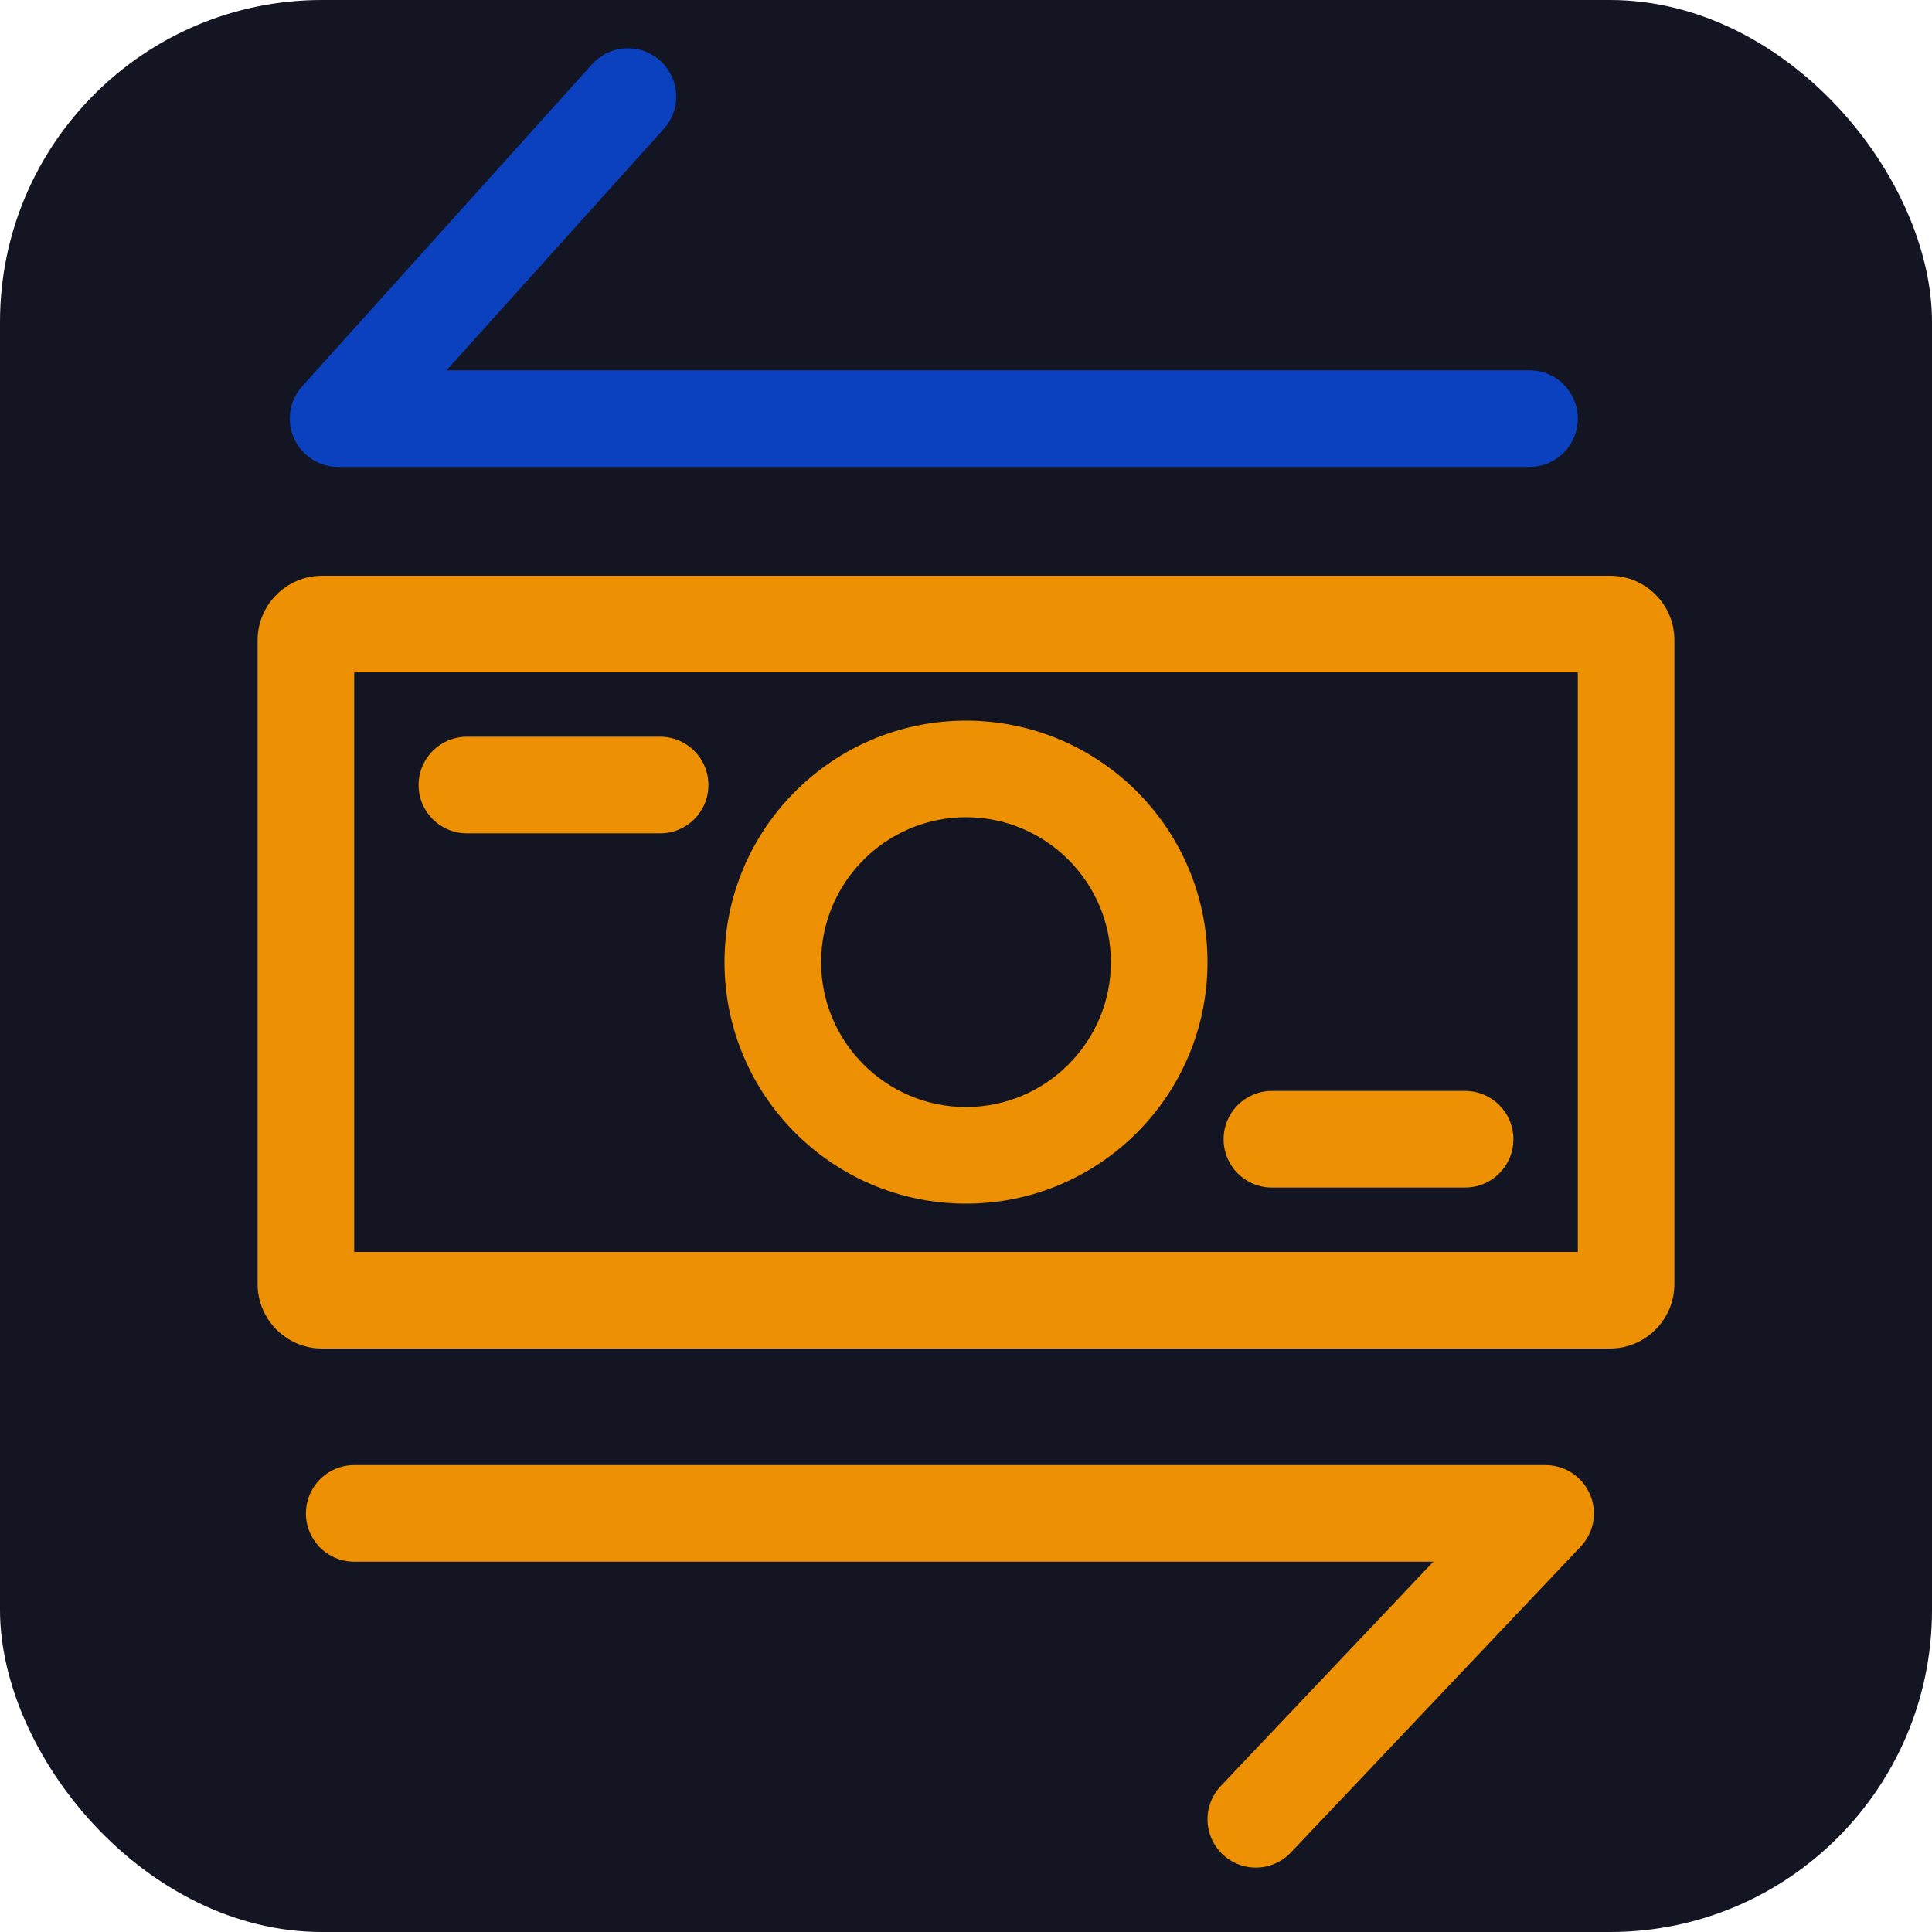 <svg width="60" height="60" viewBox="0 0 60 60" fill="none" xmlns="http://www.w3.org/2000/svg">
<rect width="60" height="60" rx="10" fill="#131522"/>
<path d="M49 20.88V38.88H11V20.88H49ZM50 17.88H10C8.9 17.88 8 18.78 8 19.88V39.88C8 40.98 8.9 41.88 10 41.88H50C51.1 41.88 52 40.98 52 39.88V19.88C52 18.77 51.1 17.88 50 17.88Z" fill="#ED9004"/>
<path d="M20.5 25.88H14.5C13.67 25.88 13 25.21 13 24.38C13 23.55 13.67 22.88 14.5 22.88H20.5C21.33 22.88 22 23.55 22 24.38C22 25.21 21.33 25.88 20.5 25.88Z" fill="#ED9004"/>
<path d="M45.5 36.88H39.5C38.67 36.88 38 36.21 38 35.38C38 34.55 38.67 33.88 39.5 33.88H45.5C46.33 33.88 47 34.55 47 35.38C47 36.21 46.33 36.88 45.5 36.88Z" fill="#ED9004"/>
<path d="M30 37.38C25.86 37.38 22.5 34.02 22.5 29.88C22.5 25.74 25.86 22.38 30 22.38C34.14 22.38 37.5 25.74 37.5 29.88C37.5 34.02 34.14 37.38 30 37.38ZM30 25.38C27.52 25.38 25.5 27.4 25.5 29.88C25.5 32.36 27.52 34.38 30 34.38C32.48 34.38 34.5 32.36 34.5 29.88C34.5 27.4 32.48 25.38 30 25.38Z" fill="#ED9004"/>
<path d="M47.5 13H10.5L19.5 3" stroke="#0B41BE" stroke-width="3" stroke-miterlimit="10" stroke-linecap="round" stroke-linejoin="round"/>
<path d="M11 47H48L39 56.5" stroke="#ED9004" stroke-width="3" stroke-miterlimit="10" stroke-linecap="round" stroke-linejoin="round"/>
</svg>
